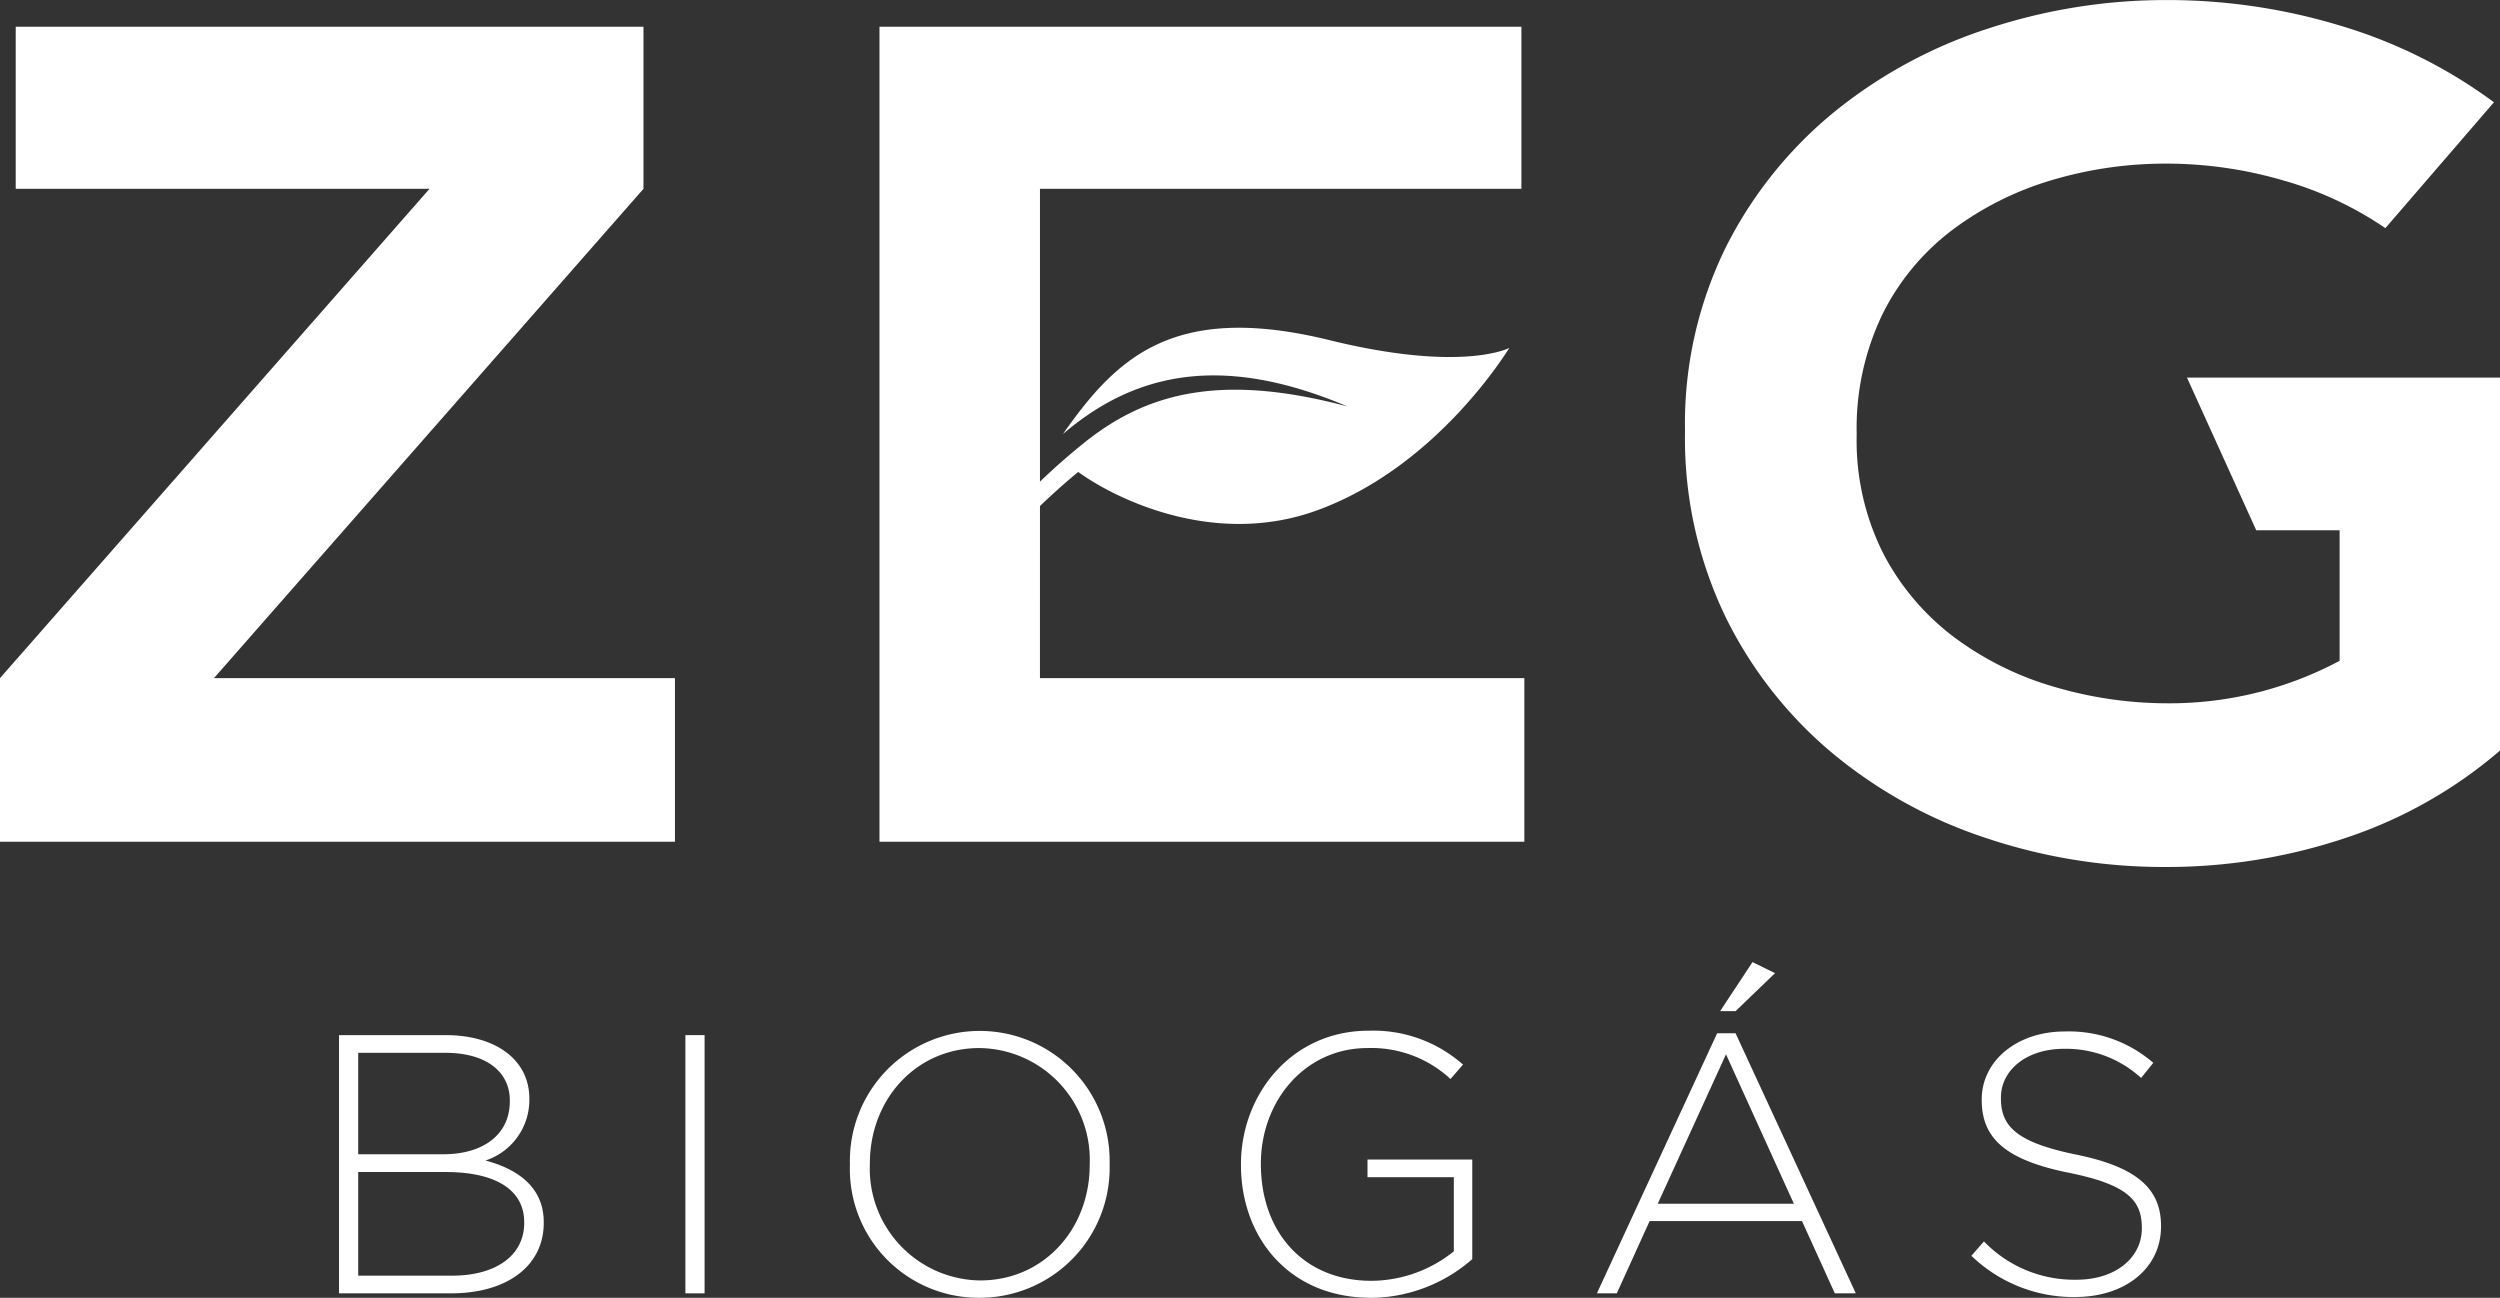 <svg xmlns="http://www.w3.org/2000/svg" xmlns:xlink="http://www.w3.org/1999/xlink" id="Grupo_270" data-name="Grupo 270" width="169.674" height="88.079" viewBox="0 0 169.674 88.079"><rect x="0" y="0" width="169.674" height="88.079" fill="#333333" stroke="none"/><defs><clipPath id="clip-path"><rect id="Ret&#xE2;ngulo_201" data-name="Ret&#xE2;ngulo 201" width="169.674" height="88.079" transform="translate(0 0)" fill="none"></rect></clipPath></defs><g id="Grupo_271" data-name="Grupo 271" transform="translate(0 0)" clip-path="url(#clip-path)"><path id="Caminho_1237" data-name="Caminho 1237" d="M1357.618,429.858c-10.681-2.623-14.507,1.295-18.084,6.379,5.232-4.493,11.288-5.278,19.315-1.877-8.506-2.265-13.626-1-17.985,2.56a44.419,44.419,0,0,0-3.782,3.431c-1.02,1.05.258,1.373.837.824.732-.7,1.621-1.52,2.657-2.369,2.354,1.721,9.1,5.162,16.148,2.628,8.3-2.986,13.078-11.036,13.113-11.043-.037,0-3.165,1.691-12.22-.533" transform="translate(-1267.396 -406.775)" fill="#fff"></path><path id="Caminho_1238" data-name="Caminho 1238" d="M43.673,46.023v-11H1.067v11H29.151L0,79.232V90.338H45.809V79.232H14.522Z" transform="translate(0 -33.208)" fill="#fff"></path><path id="Caminho_1239" data-name="Caminho 1239" d="M2239.8,25.624l4.7,10.359h5.66v8.863a24.5,24.5,0,0,1-11.638,2.883,27.138,27.138,0,0,1-7.742-1.122,21.2,21.2,0,0,1-6.781-3.363,16.817,16.817,0,0,1-4.8-5.66,17.045,17.045,0,0,1-1.815-8.116,17.842,17.842,0,0,1,1.76-8.168,16.2,16.2,0,0,1,4.752-5.713,21.289,21.289,0,0,1,6.727-3.364,26.981,26.981,0,0,1,7.8-1.122,28.281,28.281,0,0,1,7.848,1.122,23.8,23.8,0,0,1,6.994,3.257l7.37-8.543a33.7,33.7,0,0,0-10.358-5.178A40.352,40.352,0,0,0,2238.407,0a38.54,38.54,0,0,0-12.066,1.923,32.351,32.351,0,0,0-10.466,5.659,28.234,28.234,0,0,0-7.367,9.183,27.13,27.13,0,0,0-2.776,12.494,27.929,27.929,0,0,0,2.722,12.547,28.292,28.292,0,0,0,7.262,9.29,31.914,31.914,0,0,0,10.412,5.766,37.911,37.911,0,0,0,12.174,1.976,38.261,38.261,0,0,0,12.279-1.976,31.031,31.031,0,0,0,10.464-5.926V25.624Z" transform="translate(-2091.371 0.004)" fill="#fff"></path><path id="Caminho_1240" data-name="Caminho 1240" d="M1162.153,70.475V46.022h32.675v-11h-43.567V90.337h43.766V79.231h-32.875Z" transform="translate(-1091.571 -33.207)" fill="#fff"></path><path id="Caminho_1241" data-name="Caminho 1241" d="M451.375,1372.526h-7.61V1355H451c3.4,0,5.683,1.677,5.683,4.306v.05a4.33,4.33,0,0,1-2.979,4.156c2.1.551,3.956,1.753,3.956,4.181v.05c0,2.929-2.5,4.782-6.284,4.782m3.981-13.094c0-1.928-1.577-3.23-4.381-3.23h-5.908v6.885h5.783c2.629,0,4.506-1.277,4.506-3.6Zm.976,8.261c0-2.153-1.878-3.4-5.332-3.4h-5.933v7.035h6.359c3,0,4.907-1.377,4.907-3.58Z" transform="translate(-420.756 -1284.747)" fill="#fff"></path><rect id="Ret&#xE2;ngulo_200" data-name="Ret&#xE2;ngulo 200" width="1.302" height="17.525" transform="translate(46.518 70.254)" fill="#fff"></rect><path id="Caminho_1242" data-name="Caminho 1242" d="M1121.362,1367.331a8.736,8.736,0,0,1-8.787-9.013v-.05a8.815,8.815,0,1,1,17.625-.05c.025.025.025.025,0,.05a8.82,8.82,0,0,1-8.837,9.063m7.486-9.063a7.584,7.584,0,0,0-7.486-7.886c-4.331,0-7.435,3.505-7.435,7.836v.05a7.583,7.583,0,0,0,7.485,7.886c4.331,0,7.436-3.505,7.436-7.836Z" transform="translate(-1054.891 -1279.251)" fill="#fff"></path><path id="Caminho_1243" data-name="Caminho 1243" d="M1633.26,1367.331c-5.532,0-8.812-4.081-8.812-9.013v-.05c0-4.731,3.43-9.063,8.662-9.063a9.188,9.188,0,0,1,6.409,2.3l-.851.977a7.893,7.893,0,0,0-5.633-2.1c-4.256,0-7.235,3.605-7.235,7.836v.05c0,4.532,2.829,7.911,7.511,7.911a9,9,0,0,0,5.583-2v-5.032h-5.858v-1.2h7.11v6.76a10.539,10.539,0,0,1-6.885,2.629" transform="translate(-1540.224 -1279.251)" fill="#fff"></path><path id="Caminho_1244" data-name="Caminho 1244" d="M2106.6,1281.879l-2.228-4.907h-10.34l-2.228,4.907h-1.352l8.161-17.65h1.252l8.161,17.65Zm-7.385-16.223-4.632,10.139h9.238Zm-.4-2.929,2.2-3.33,1.527.751-2.679,2.579Z" transform="translate(-1982.072 -1194.1)" fill="#fff"></path><path id="Caminho_1245" data-name="Caminho 1245" d="M2587.662,1368.2a9.975,9.975,0,0,1-7.06-2.8l.852-.976a8.507,8.507,0,0,0,6.284,2.6c2.629,0,4.431-1.477,4.431-3.48v-.05c0-1.853-.976-2.929-4.957-3.73-4.206-.851-5.908-2.278-5.908-4.932v-.05c0-2.6,2.378-4.606,5.633-4.606a8.736,8.736,0,0,1,6.009,2.128l-.826,1.026a7.543,7.543,0,0,0-5.232-1.978c-2.579,0-4.281,1.477-4.281,3.3v.05c0,1.852.951,2.979,5.107,3.83,4.055.826,5.758,2.278,5.758,4.832v.05c0,2.829-2.429,4.782-5.808,4.782" transform="translate(-2446.804 -1280.17)" fill="#fff"></path></g></svg>